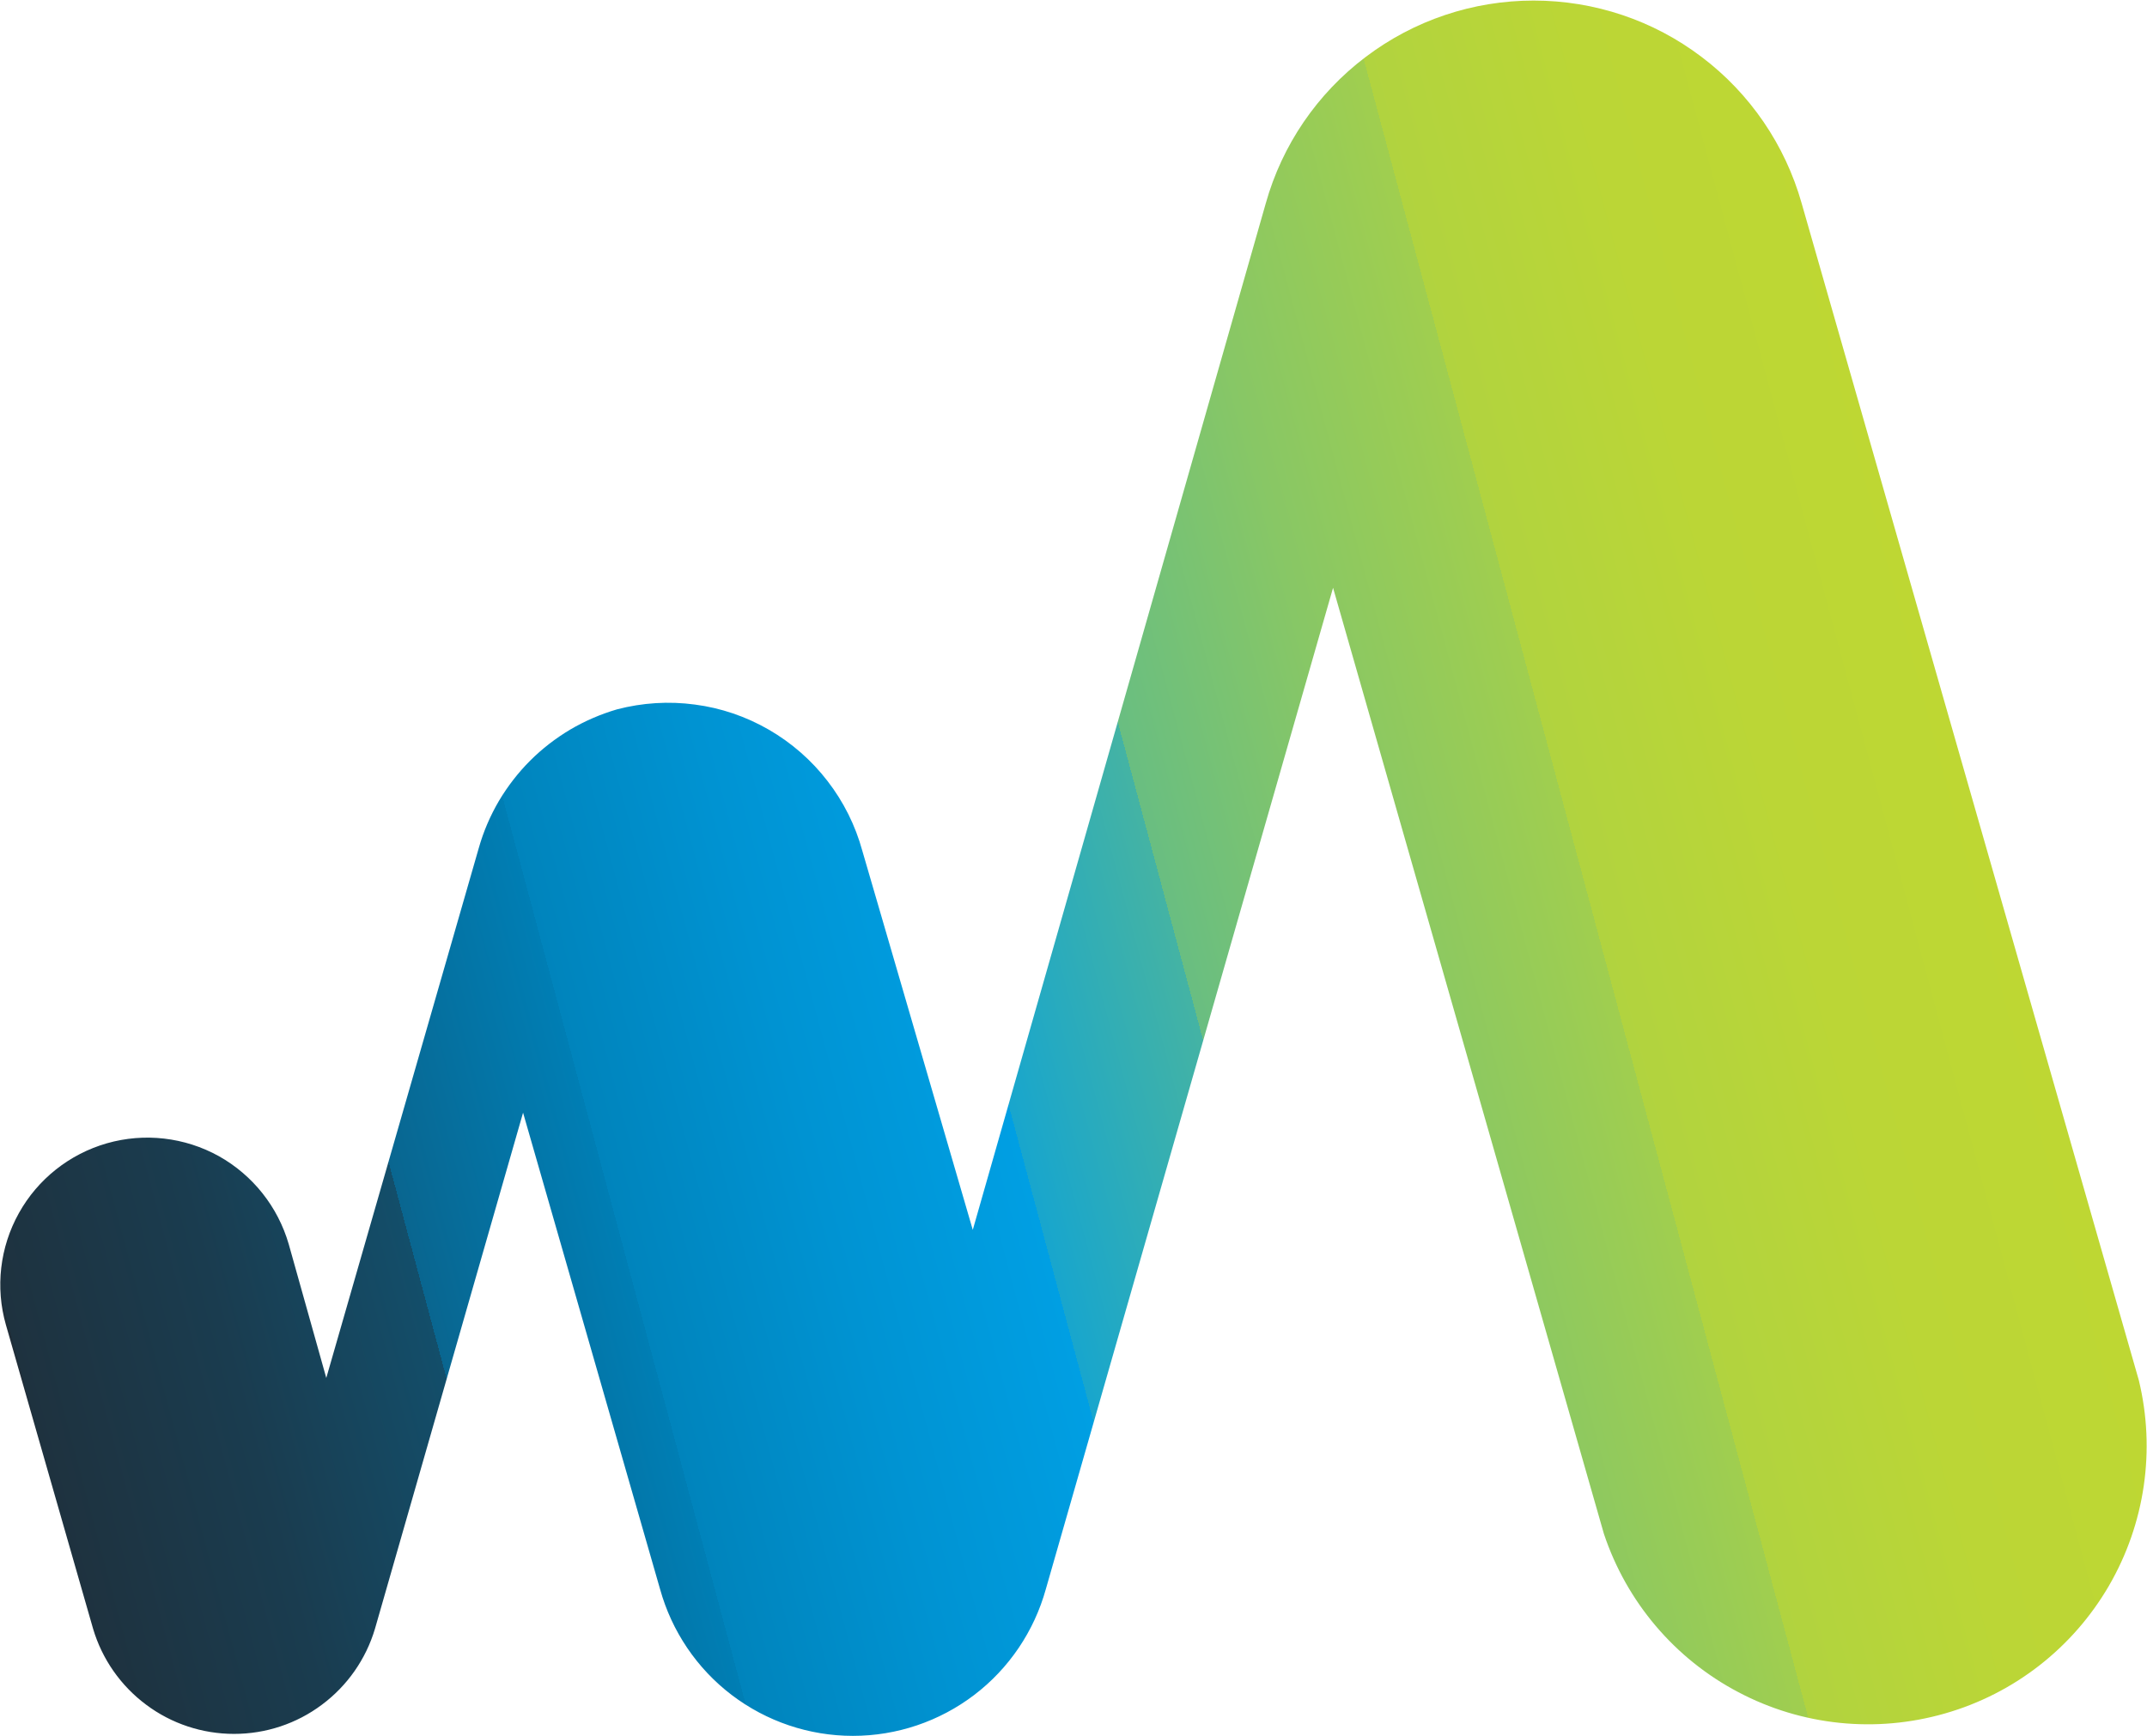 <svg xmlns="http://www.w3.org/2000/svg" version="1.2" viewBox="0 0 1522 1231"><defs><linearGradient id="a" x1="5.7" x2="1406.5" y1="937.9" y2="562.6" gradientUnits="userSpaceOnUse"><stop offset="0" stop-color="#202e39"/><stop offset="0" stop-color="#1e323f"/><stop offset=".1" stop-color="#1a3c4f"/><stop offset=".2" stop-color="#134e6a"/><stop offset=".2" stop-color="#096690"/><stop offset=".3" stop-color="#007eb4"/><stop offset=".3" stop-color="#0084bc"/><stop offset=".4" stop-color="#0093d2"/><stop offset=".5" stop-color="#009fe3"/><stop offset=".5" stop-color="#18a6cd"/><stop offset=".6" stop-color="#44b3a4"/><stop offset=".6" stop-color="#69be81"/><stop offset=".7" stop-color="#88c765"/><stop offset=".8" stop-color="#a0ce4f"/><stop offset=".8" stop-color="#b1d33f"/><stop offset=".9" stop-color="#bbd636"/><stop offset="1" stop-color="#bed733"/></linearGradient></defs><path fill="url(#a)" d="M492.6 499.6c18.5 2.4 36.3 8.5 52.4 17.8s30.3 21.7 41.6 36.4c11.4 14.7 19.8 31.6 24.7 49.5l78.3 268.8 207.7-727.9c11.6-41.4 36.5-77.9 70.8-103.8 34.3-26 76.1-40 119.1-40s84.9 14 119.1 40c34.3 25.9 59.2 62.4 70.9 103.8l239 834.5c12 49.5 4.4 101.7-21.2 145.8-25.6 44-67.2 76.5-116.2 90.5-49 14.1-101.5 8.7-146.5-15.1-45.1-23.7-79.2-64-95.3-112.3L945 416.8l-203.6 710c-8.3 29.9-26.1 56.3-50.8 75.1-24.7 18.8-54.9 29-86 29-31 0-61.2-10.2-85.9-29-24.7-18.8-42.5-45.2-50.8-75.1L370.8 789l-105 366c-6.4 21.5-19.6 40.4-37.6 53.8-18 13.5-39.8 20.7-62.3 20.7-22.4 0-44.3-7.2-62.3-20.7-18-13.4-31.2-32.3-37.6-53.8L4.2 939.5c-7.6-26.6-4.3-55.1 9.2-79.3 13.4-24.1 35.9-41.9 62.4-49.5 26.6-7.6 55.1-4.3 79.3 9.1 24.1 13.5 41.9 35.9 49.6 62.5l26.6 94.8L339.5 601c3.3-11.6 8.1-22.7 14.2-33.1 6.2-10.4 13.6-20 22.1-28.5 8.5-8.5 18.1-15.9 28.5-22.1 10.4-6.1 21.5-10.9 33.1-14.3 18-4.7 36.7-5.9 55.2-3.4z"/></svg>